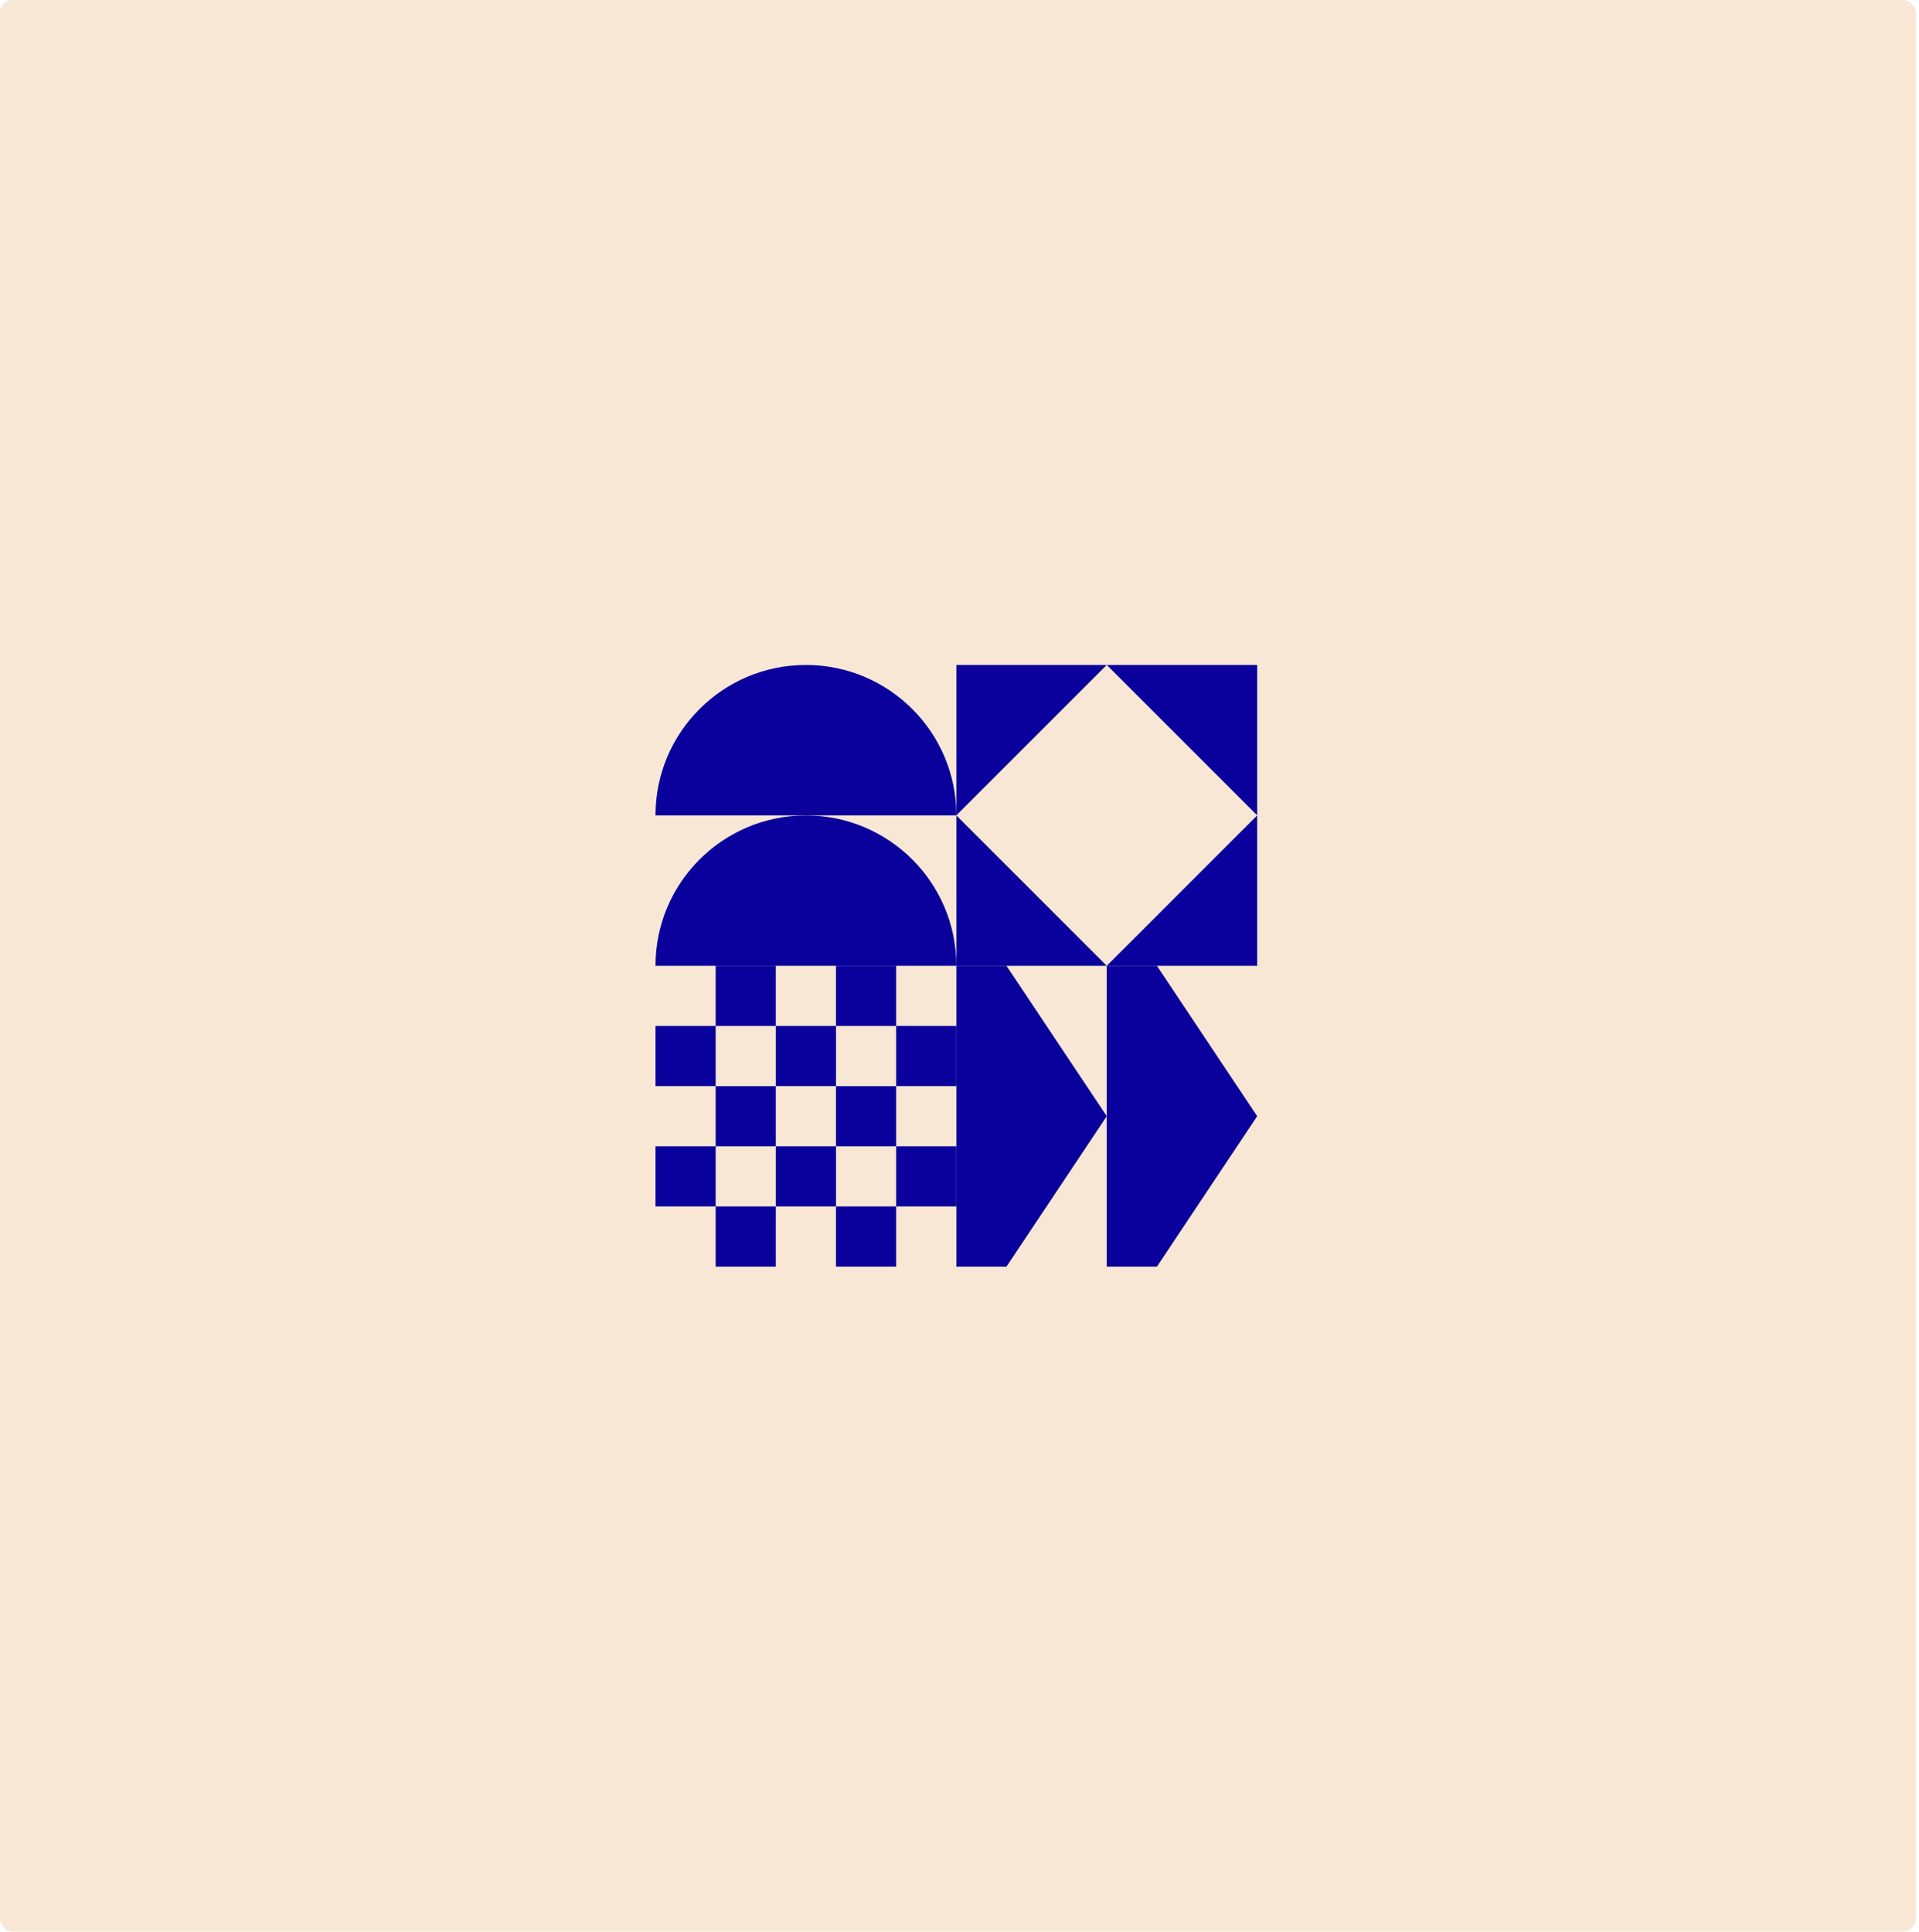 <?xml version="1.0" encoding="utf-8"?>
<svg xmlns="http://www.w3.org/2000/svg" fill="none" height="100%" overflow="visible" preserveAspectRatio="none" style="display: block;" viewBox="0 0 303 305" width="100%">
<g id="image">
<rect fill="#F7E7D4" height="305" rx="2" width="302.5"/>
<g id="Vector">
<path d="M151.004 128.746C151.004 115.632 140.37 105 127.248 105C114.126 105 103.5 115.632 103.5 128.746H151.004Z" fill="#0A009B"/>
<path d="M151.004 152.5C151.004 139.386 140.37 128.754 127.256 128.754C114.141 128.754 103.5 139.386 103.5 152.5H151.004Z" fill="#0A009B"/>
<path d="M112.998 161.997H103.5V171.494H112.998V161.997Z" fill="#0A009B"/>
<path d="M112.998 180.998H103.5V190.495H112.998V180.998Z" fill="#0A009B"/>
<path d="M122.495 152.5H112.998V161.997H122.495V152.5Z" fill="#0A009B"/>
<path d="M122.495 171.502H112.998V180.998H122.495V171.502Z" fill="#0A009B"/>
<path d="M122.495 190.495L112.998 190.495V199.992H122.495V190.495Z" fill="#0A009B"/>
<path d="M132.001 161.997H122.503V171.494H132.001V161.997Z" fill="#0A009B"/>
<path d="M132.001 180.998H122.503V190.495H132.001V180.998Z" fill="#0A009B"/>
<path d="M141.498 152.5H132.001L132.001 161.997H141.498V152.5Z" fill="#0A009B"/>
<path d="M141.498 171.502H132.001L132.001 180.998H141.498V171.502Z" fill="#0A009B"/>
<path d="M141.498 190.495L132.001 190.495L132.001 199.992H141.498V190.495Z" fill="#0A009B"/>
<path d="M150.996 161.997H141.498L141.498 171.494H150.996V161.997Z" fill="#0A009B"/>
<path d="M150.996 180.998H141.498V190.495L150.996 190.495V180.998Z" fill="#0A009B"/>
<path d="M174.744 105L151.004 128.739V105H174.744Z" fill="#0A009B"/>
<path d="M151.004 128.754L174.752 152.5H151.004V128.754Z" fill="#0A009B"/>
<path d="M198.5 105V128.739L174.759 105H198.5Z" fill="#0A009B"/>
<path d="M174.752 152.5L198.5 128.754V152.5H174.752Z" fill="#0A009B"/>
<path d="M174.752 152.5H182.67L198.5 176.246L182.67 200H174.752V152.5Z" fill="#0A009B"/>
<path d="M151.004 152.5H158.915L174.752 176.246L158.915 200H151.004V152.5Z" fill="#0A009B"/>
</g>
</g>
</svg>